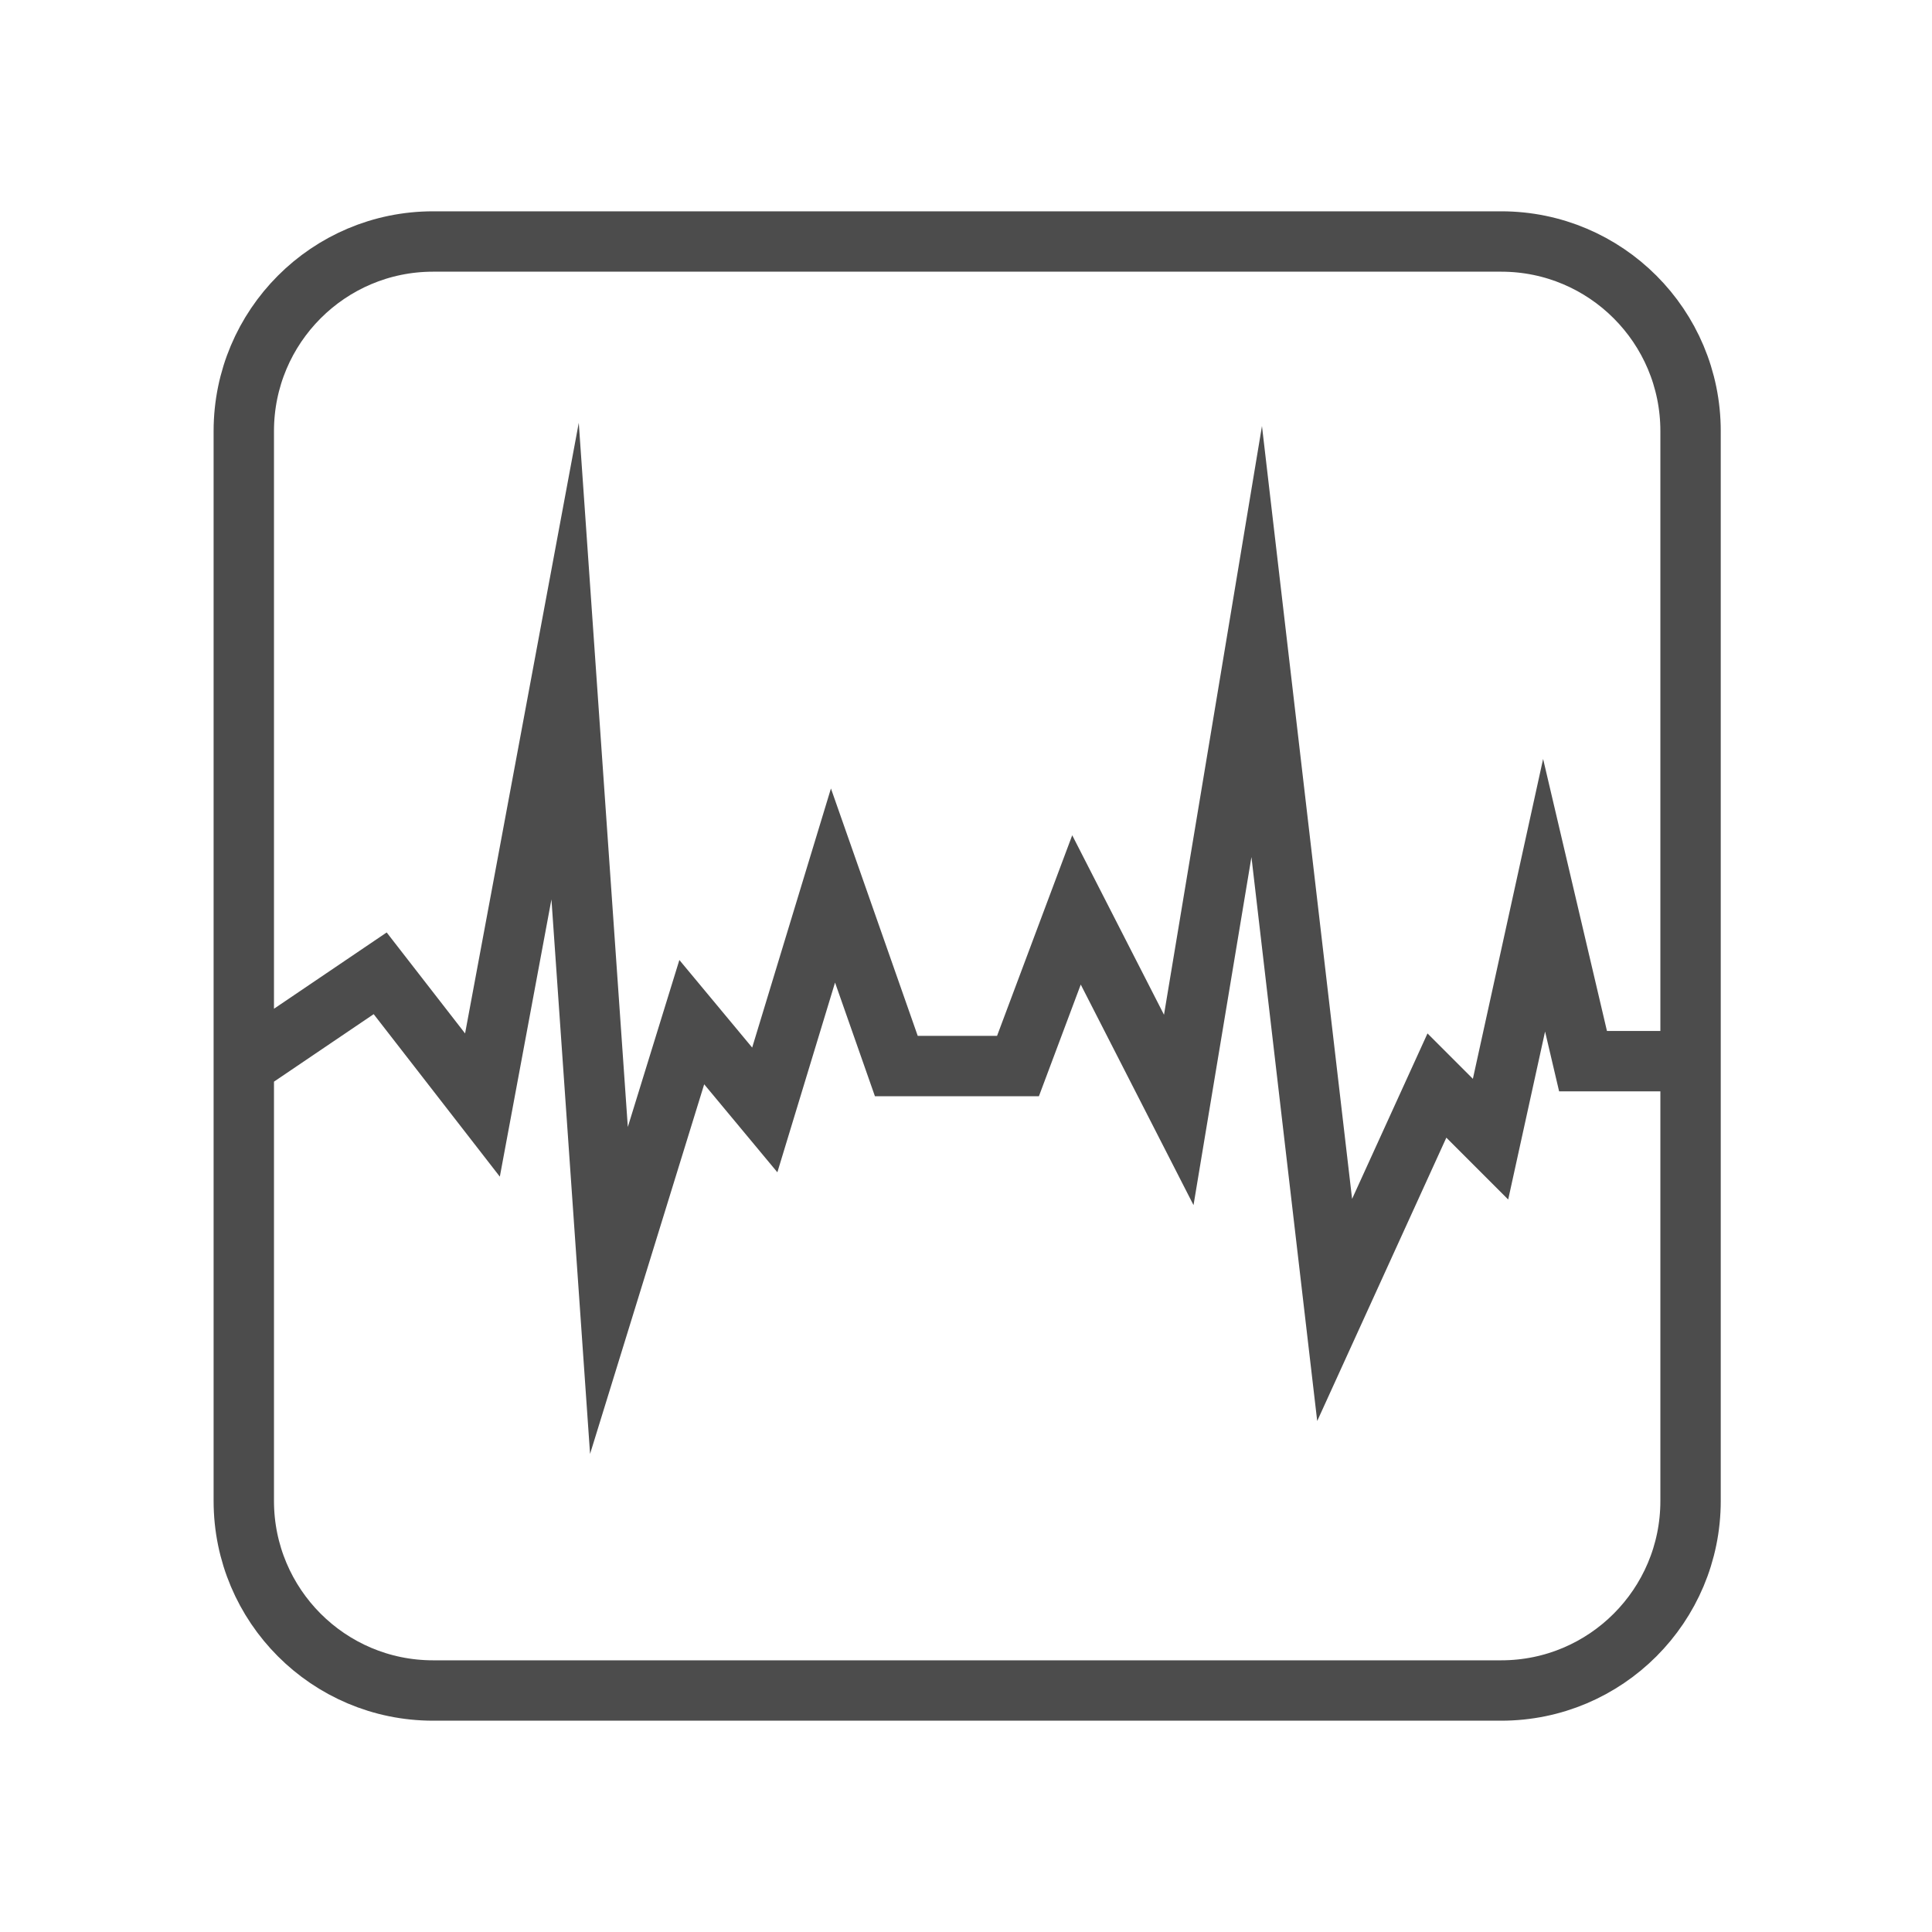 <svg width="32" height="32" viewBox="0 0 32 32" fill="none" xmlns="http://www.w3.org/2000/svg">
<path d="M4 17.676L6.297 16.121L7.991 18.303L9.36 10.95L10.086 21.374L11.458 16.93L12.667 18.384L13.797 14.667L14.846 17.657H16.861L17.83 15.071L19.524 18.384L20.815 10.626L22.106 21.697L23.8 17.98L24.688 18.868L25.575 14.828L26.22 17.576H27.915M7.173 4H24.865C26.597 4 28.001 5.406 28.001 7.14V24.86C28.001 26.594 26.597 28 24.865 28H7.173C5.442 28 4.038 26.594 4.038 24.86V7.14C4.038 5.406 5.442 4 7.173 4Z" stroke="#4C4C4C" stroke-miterlimit="10"/>
</svg>
